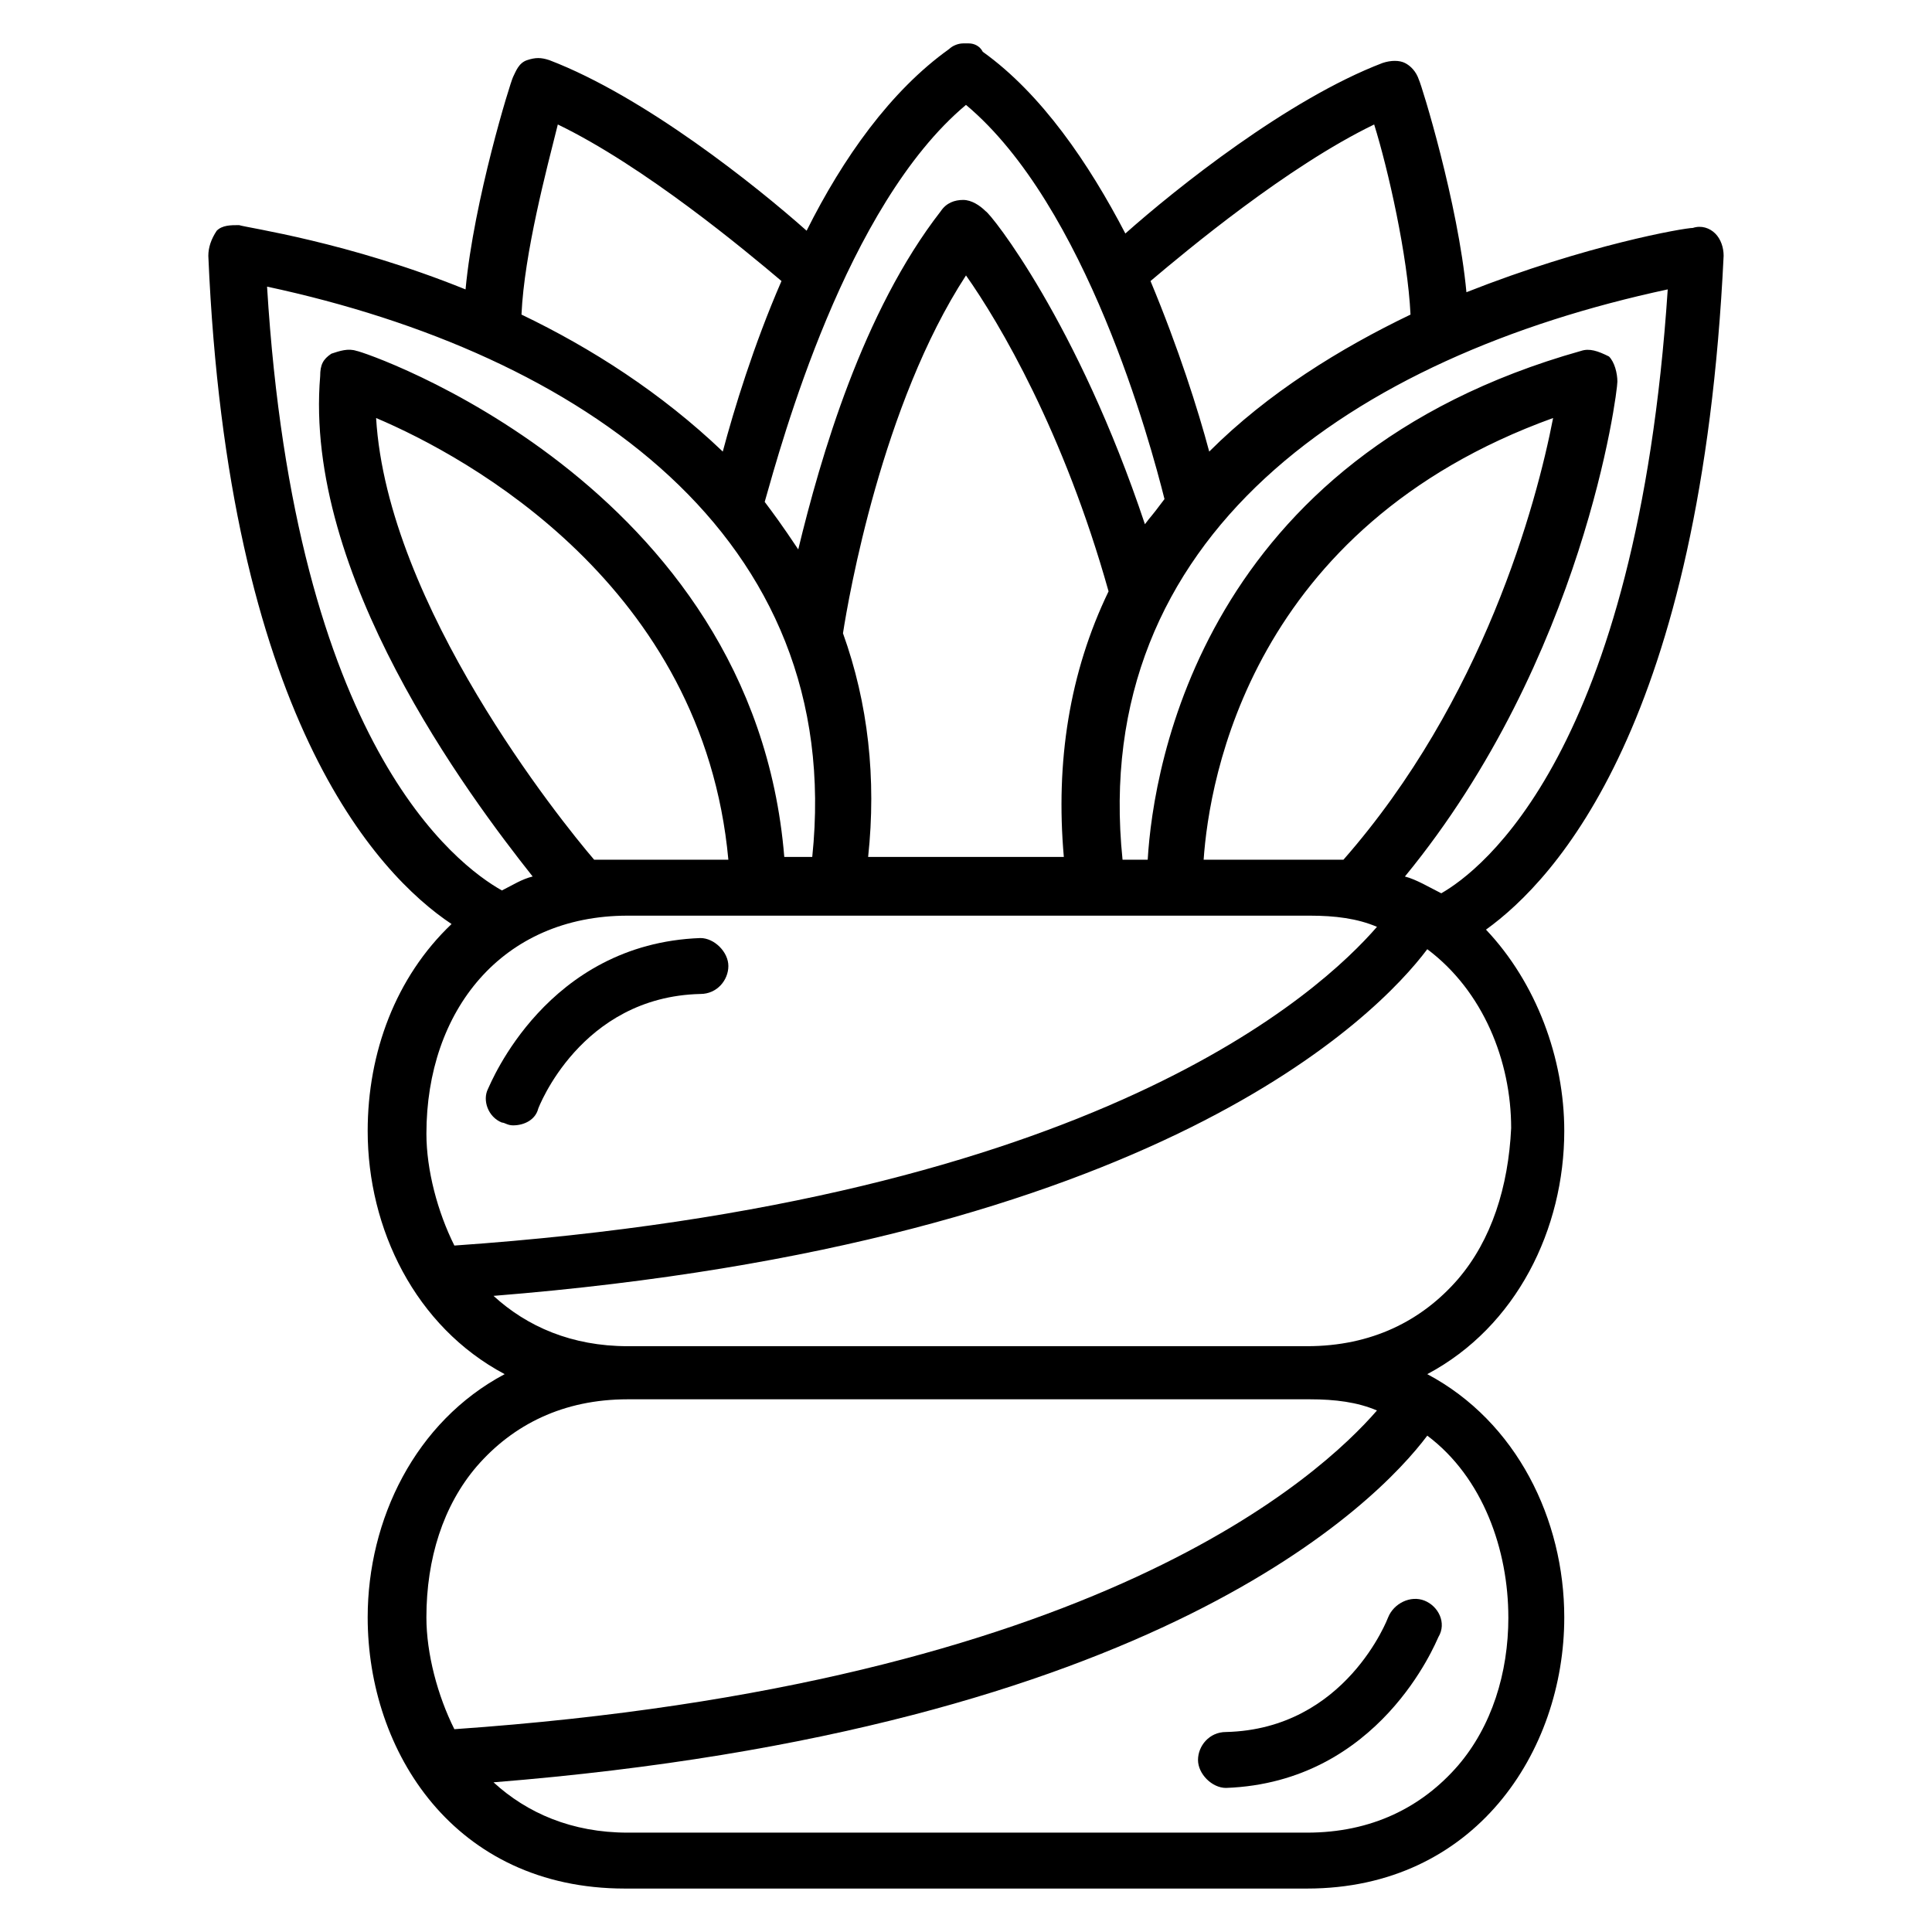 <?xml version="1.0" encoding="UTF-8"?>
<!-- Uploaded to: SVG Repo, www.svgrepo.com, Generator: SVG Repo Mixer Tools -->
<svg fill="#000000" width="800px" height="800px" version="1.1" viewBox="144 144 512 512" xmlns="http://www.w3.org/2000/svg">
 <g>
  <path d="m600.78 211.81c0-2.223-0.742-4.445-2.223-5.926-1.48-1.48-3.703-2.223-5.926-1.48-2.223 0-28.152 4.445-60.012 17.039-2.223-23.707-11.855-54.828-12.594-56.309-0.742-2.223-2.223-3.703-3.703-4.445-1.48-0.742-3.703-0.742-5.926 0-25.191 9.633-54.828 33.34-68.164 45.195-9.633-18.523-22.227-37.043-37.785-48.16-0.746-1.484-2.227-2.223-3.711-2.223h-0.742-0.742c-1.48 0-2.965 0.742-3.703 1.48-15.559 11.113-28.152 28.895-37.785 48.16-13.336-11.855-42.973-35.562-68.164-45.195-2.223-0.742-3.703-0.742-5.926 0-2.219 0.738-2.961 2.961-3.703 4.445-0.742 1.48-10.371 32.598-12.594 56.309-31.117-12.594-57.789-16.301-60.012-17.039-2.223 0-4.445 0-5.926 1.48-1.484 2.223-2.227 4.445-2.227 6.668 5.188 121.51 44.453 163.74 64.457 177.07-14.816 14.078-22.227 34.082-22.227 54.828 0 25.93 12.594 51.863 36.305 64.457-23.707 12.594-36.305 38.527-36.305 64.457 0 35.562 22.969 71.867 68.164 71.867h180.78c44.453 0 68.164-36.305 68.164-71.867 0-25.93-12.594-51.863-36.305-64.457 23.707-12.594 36.305-38.527 36.305-64.457 0-19.262-7.41-39.266-20.746-53.344 18.523-13.34 57.051-54.832 62.977-178.56zm-74.832 168.92c-2.965-1.48-6.668-3.703-9.633-4.445 47.418-57.789 56.309-128.18 56.309-131.14 0-2.223-0.742-5.188-2.223-6.668-2.961-1.484-5.184-2.223-7.406-1.484-100.02 28.152-113.36 109.65-114.84 134.84h-6.668c-8.891-85.945 61.496-133.36 144.48-151.14-8.152 122.99-49.641 154.11-60.016 160.04zm-34.82-8.891h-28.152c1.48-21.484 12.594-88.168 92.613-117.06-4.445 22.969-18.523 74.832-55.566 117.06h-8.895zm-123.73-60.012c1.48-9.633 10.371-60.754 32.598-94.836 8.891 12.594 25.93 41.488 37.785 83.723-10.371 21.484-14.078 45.195-11.855 70.387h-51.863c2.227-20.746 0.004-40.75-6.664-59.273zm140.77-134.84c3.703 11.855 8.891 34.82 9.633 50.383-18.523 8.891-37.785 20.746-53.344 36.305-2.965-11.113-8.148-27.414-15.559-45.195 9.633-8.152 36.305-30.379 59.27-41.492zm-108.17-5.188c31.859 26.672 48.898 89.648 52.605 104.46-4.445 5.926-2.965 3.703-5.188 6.668-17.785-53.34-40.75-82.234-42.234-82.977-1.48-1.48-3.703-2.965-5.926-2.965-2.223 0-4.445 0.742-5.926 2.965-20.746 26.672-31.859 65.199-37.785 89.648-4.445-6.668-6.668-9.633-8.891-12.594 4.441-15.562 21.484-78.535 53.344-105.21zm-108.17 5.188c22.969 11.113 49.641 33.34 59.273 41.488-7.41 17.039-12.594 34.082-15.559 45.195-16.301-15.559-34.82-27.414-53.344-36.305 0.738-16.297 6.664-38.523 9.629-50.379zm-77.055 42.973c82.98 17.781 153.37 65.941 144.48 151.14h-7.41c-8.148-99.281-111.88-134.11-113.36-134.11-2.223-0.742-4.445 0-6.668 0.742-2.223 1.48-2.965 2.965-2.965 5.926-4.445 52.605 39.266 111.13 56.309 132.62-2.965 0.742-5.188 2.223-8.148 3.703-11.855-6.664-54.828-38.523-62.238-160.03zm86.688 151.88c-8.891-10.371-54.828-67.422-57.789-117.06 24.449 10.371 86.684 44.453 93.352 117.06h-27.414-8.148zm8.891 14.82h180.78c6.668 0 12.594 0.742 17.781 2.965-14.816 17.039-74.09 72.609-244.5 84.461-4.445-8.891-7.41-20.004-7.41-29.637 0-32.602 20.004-57.789 53.348-57.789zm-40.012 145.95c9.633-11.113 22.969-17.781 40.008-17.781h180.78c6.668 0 12.594 0.742 17.781 2.965-14.816 17.039-74.09 72.609-244.5 84.461-4.445-8.891-7.41-20.004-7.41-29.637 0.004-15.555 4.449-29.633 13.34-40.008zm273.39 40.012c0 14.816-4.445 28.895-13.336 39.266-9.633 11.113-22.969 17.781-40.008 17.781h-180.04c-14.816 0-26.672-5.188-35.562-13.336 175.59-14.078 234.12-74.09 247.46-91.871 14.812 11.113 21.48 30.379 21.48 48.16zm-13.336-89.648c-9.633 11.113-22.969 17.781-40.008 17.781h-180.04c-14.816 0-26.672-5.188-35.562-13.336 175.59-14.078 234.12-74.09 247.46-91.871 14.816 11.113 22.227 29.637 22.227 47.418-0.746 15.559-5.191 29.633-14.082 40.008z"/>
  <path d="m277.01 441.49c0.742 0 1.48 0.742 2.965 0.742 2.965 0 5.926-1.48 6.668-4.445 0 0 11.113-29.637 42.973-30.375 4.445 0 7.41-3.703 7.41-7.41 0-3.703-3.703-7.41-7.41-7.41-40.75 1.48-55.566 38.527-56.309 40.008-1.48 2.965 0 7.41 3.703 8.891z"/>
  <path d="m521.5 568.18c-3.703-1.48-8.148 0.742-9.633 4.445 0 0-11.113 29.637-42.973 30.375-4.445 0-7.41 3.703-7.41 7.41 0 3.703 3.703 7.41 7.41 7.41 40.75-1.48 55.566-38.527 56.309-40.008 2.227-3.707 0.004-8.152-3.703-9.633z"/>
 </g>
</svg>